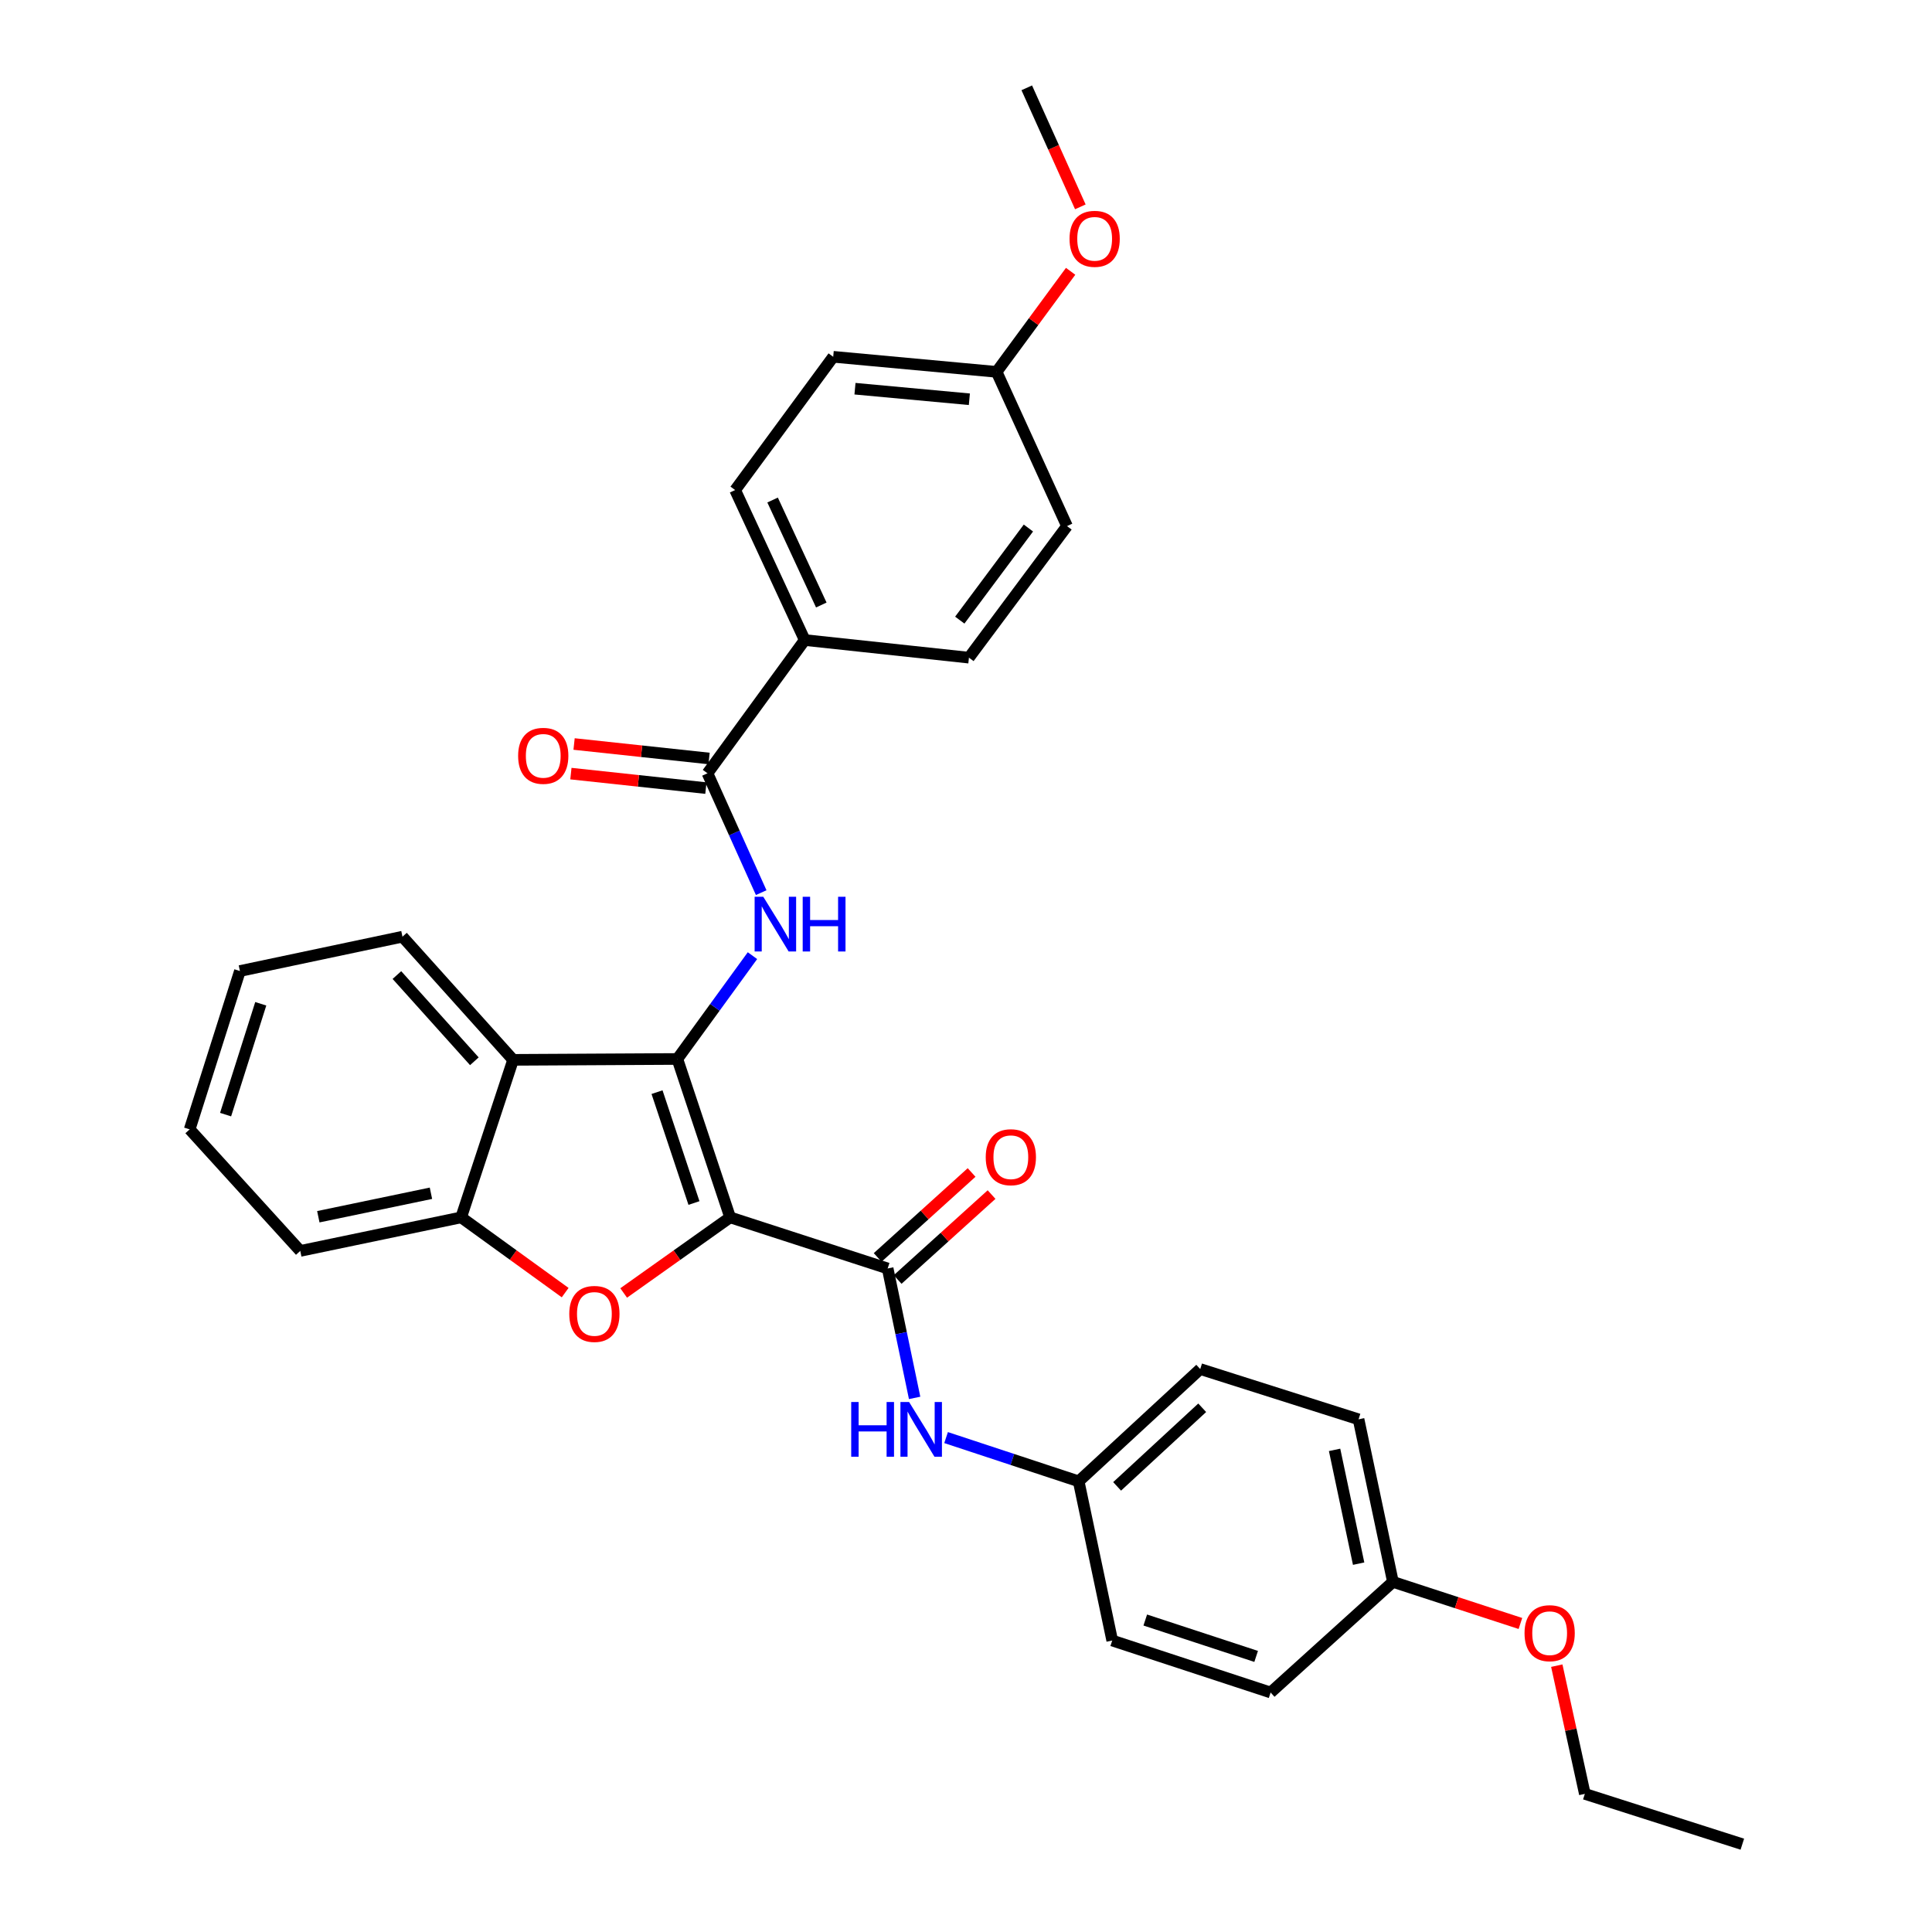<?xml version='1.0' encoding='iso-8859-1'?>
<svg version='1.1' baseProfile='full'
              xmlns='http://www.w3.org/2000/svg'
                      xmlns:rdkit='http://www.rdkit.org/xml'
                      xmlns:xlink='http://www.w3.org/1999/xlink'
                  xml:space='preserve'
width='1000px' height='1000px' viewBox='0 0 1000 1000'>
<!-- END OF HEADER -->
<rect style='opacity:1.0;fill:#FFFFFF;stroke:none' width='1000' height='1000' x='0' y='0'> </rect>
<path class='bond-0' d='M 377.914,630.109 L 350.6,548.122' style='fill:none;fill-rule:evenodd;stroke:#000000;stroke-width:6px;stroke-linecap:butt;stroke-linejoin:miter;stroke-opacity:1' />
<path class='bond-0' d='M 359.195,622.682 L 340.075,565.291' style='fill:none;fill-rule:evenodd;stroke:#000000;stroke-width:6px;stroke-linecap:butt;stroke-linejoin:miter;stroke-opacity:1' />
<path class='bond-1' d='M 377.914,630.109 L 350.364,649.675' style='fill:none;fill-rule:evenodd;stroke:#000000;stroke-width:6px;stroke-linecap:butt;stroke-linejoin:miter;stroke-opacity:1' />
<path class='bond-1' d='M 350.364,649.675 L 322.813,669.241' style='fill:none;fill-rule:evenodd;stroke:#FF0000;stroke-width:6px;stroke-linecap:butt;stroke-linejoin:miter;stroke-opacity:1' />
<path class='bond-2' d='M 377.914,630.109 L 459.448,656.559' style='fill:none;fill-rule:evenodd;stroke:#000000;stroke-width:6px;stroke-linecap:butt;stroke-linejoin:miter;stroke-opacity:1' />
<path class='bond-3' d='M 350.6,548.122 L 370.036,521.383' style='fill:none;fill-rule:evenodd;stroke:#000000;stroke-width:6px;stroke-linecap:butt;stroke-linejoin:miter;stroke-opacity:1' />
<path class='bond-3' d='M 370.036,521.383 L 389.472,494.645' style='fill:none;fill-rule:evenodd;stroke:#0000FF;stroke-width:6px;stroke-linecap:butt;stroke-linejoin:miter;stroke-opacity:1' />
<path class='bond-4' d='M 350.6,548.122 L 265.582,548.576' style='fill:none;fill-rule:evenodd;stroke:#000000;stroke-width:6px;stroke-linecap:butt;stroke-linejoin:miter;stroke-opacity:1' />
<path class='bond-6' d='M 292.53,669.058 L 265.613,649.583' style='fill:none;fill-rule:evenodd;stroke:#FF0000;stroke-width:6px;stroke-linecap:butt;stroke-linejoin:miter;stroke-opacity:1' />
<path class='bond-6' d='M 265.613,649.583 L 238.695,630.109' style='fill:none;fill-rule:evenodd;stroke:#000000;stroke-width:6px;stroke-linecap:butt;stroke-linejoin:miter;stroke-opacity:1' />
<path class='bond-7' d='M 459.448,656.559 L 466.429,690.055' style='fill:none;fill-rule:evenodd;stroke:#000000;stroke-width:6px;stroke-linecap:butt;stroke-linejoin:miter;stroke-opacity:1' />
<path class='bond-7' d='M 466.429,690.055 L 473.41,723.552' style='fill:none;fill-rule:evenodd;stroke:#0000FF;stroke-width:6px;stroke-linecap:butt;stroke-linejoin:miter;stroke-opacity:1' />
<path class='bond-9' d='M 464.617,662.274 L 488.925,640.29' style='fill:none;fill-rule:evenodd;stroke:#000000;stroke-width:6px;stroke-linecap:butt;stroke-linejoin:miter;stroke-opacity:1' />
<path class='bond-9' d='M 488.925,640.29 L 513.233,618.306' style='fill:none;fill-rule:evenodd;stroke:#FF0000;stroke-width:6px;stroke-linecap:butt;stroke-linejoin:miter;stroke-opacity:1' />
<path class='bond-9' d='M 454.278,650.843 L 478.587,628.859' style='fill:none;fill-rule:evenodd;stroke:#000000;stroke-width:6px;stroke-linecap:butt;stroke-linejoin:miter;stroke-opacity:1' />
<path class='bond-9' d='M 478.587,628.859 L 502.895,606.875' style='fill:none;fill-rule:evenodd;stroke:#FF0000;stroke-width:6px;stroke-linecap:butt;stroke-linejoin:miter;stroke-opacity:1' />
<path class='bond-5' d='M 393.996,462.028 L 380.094,431.141' style='fill:none;fill-rule:evenodd;stroke:#0000FF;stroke-width:6px;stroke-linecap:butt;stroke-linejoin:miter;stroke-opacity:1' />
<path class='bond-5' d='M 380.094,431.141 L 366.192,400.254' style='fill:none;fill-rule:evenodd;stroke:#000000;stroke-width:6px;stroke-linecap:butt;stroke-linejoin:miter;stroke-opacity:1' />
<path class='bond-18' d='M 265.582,548.576 L 208.315,484.827' style='fill:none;fill-rule:evenodd;stroke:#000000;stroke-width:6px;stroke-linecap:butt;stroke-linejoin:miter;stroke-opacity:1' />
<path class='bond-18' d='M 245.526,549.313 L 205.439,504.689' style='fill:none;fill-rule:evenodd;stroke:#000000;stroke-width:6px;stroke-linecap:butt;stroke-linejoin:miter;stroke-opacity:1' />
<path class='bond-31' d='M 265.582,548.576 L 238.695,630.109' style='fill:none;fill-rule:evenodd;stroke:#000000;stroke-width:6px;stroke-linecap:butt;stroke-linejoin:miter;stroke-opacity:1' />
<path class='bond-8' d='M 366.192,400.254 L 416.523,331.283' style='fill:none;fill-rule:evenodd;stroke:#000000;stroke-width:6px;stroke-linecap:butt;stroke-linejoin:miter;stroke-opacity:1' />
<path class='bond-10' d='M 367.014,392.592 L 332.078,388.844' style='fill:none;fill-rule:evenodd;stroke:#000000;stroke-width:6px;stroke-linecap:butt;stroke-linejoin:miter;stroke-opacity:1' />
<path class='bond-10' d='M 332.078,388.844 L 297.142,385.097' style='fill:none;fill-rule:evenodd;stroke:#FF0000;stroke-width:6px;stroke-linecap:butt;stroke-linejoin:miter;stroke-opacity:1' />
<path class='bond-10' d='M 365.37,407.917 L 330.434,404.169' style='fill:none;fill-rule:evenodd;stroke:#000000;stroke-width:6px;stroke-linecap:butt;stroke-linejoin:miter;stroke-opacity:1' />
<path class='bond-10' d='M 330.434,404.169 L 295.498,400.421' style='fill:none;fill-rule:evenodd;stroke:#FF0000;stroke-width:6px;stroke-linecap:butt;stroke-linejoin:miter;stroke-opacity:1' />
<path class='bond-23' d='M 238.695,630.109 L 155.415,647.474' style='fill:none;fill-rule:evenodd;stroke:#000000;stroke-width:6px;stroke-linecap:butt;stroke-linejoin:miter;stroke-opacity:1' />
<path class='bond-23' d='M 223.057,617.625 L 164.761,629.781' style='fill:none;fill-rule:evenodd;stroke:#000000;stroke-width:6px;stroke-linecap:butt;stroke-linejoin:miter;stroke-opacity:1' />
<path class='bond-13' d='M 489.69,744.091 L 524.005,755.417' style='fill:none;fill-rule:evenodd;stroke:#0000FF;stroke-width:6px;stroke-linecap:butt;stroke-linejoin:miter;stroke-opacity:1' />
<path class='bond-13' d='M 524.005,755.417 L 558.32,766.742' style='fill:none;fill-rule:evenodd;stroke:#000000;stroke-width:6px;stroke-linecap:butt;stroke-linejoin:miter;stroke-opacity:1' />
<path class='bond-11' d='M 416.523,331.283 L 380.509,253.654' style='fill:none;fill-rule:evenodd;stroke:#000000;stroke-width:6px;stroke-linecap:butt;stroke-linejoin:miter;stroke-opacity:1' />
<path class='bond-11' d='M 425.102,313.152 L 399.892,258.812' style='fill:none;fill-rule:evenodd;stroke:#000000;stroke-width:6px;stroke-linecap:butt;stroke-linejoin:miter;stroke-opacity:1' />
<path class='bond-12' d='M 416.523,331.283 L 501.524,340.402' style='fill:none;fill-rule:evenodd;stroke:#000000;stroke-width:6px;stroke-linecap:butt;stroke-linejoin:miter;stroke-opacity:1' />
<path class='bond-16' d='M 380.509,253.654 L 431.268,184.674' style='fill:none;fill-rule:evenodd;stroke:#000000;stroke-width:6px;stroke-linecap:butt;stroke-linejoin:miter;stroke-opacity:1' />
<path class='bond-17' d='M 501.524,340.402 L 552.275,272.303' style='fill:none;fill-rule:evenodd;stroke:#000000;stroke-width:6px;stroke-linecap:butt;stroke-linejoin:miter;stroke-opacity:1' />
<path class='bond-17' d='M 496.778,320.977 L 532.304,273.308' style='fill:none;fill-rule:evenodd;stroke:#000000;stroke-width:6px;stroke-linecap:butt;stroke-linejoin:miter;stroke-opacity:1' />
<path class='bond-19' d='M 558.32,766.742 L 575.685,849.131' style='fill:none;fill-rule:evenodd;stroke:#000000;stroke-width:6px;stroke-linecap:butt;stroke-linejoin:miter;stroke-opacity:1' />
<path class='bond-20' d='M 558.32,766.742 L 621.238,708.619' style='fill:none;fill-rule:evenodd;stroke:#000000;stroke-width:6px;stroke-linecap:butt;stroke-linejoin:miter;stroke-opacity:1' />
<path class='bond-20' d='M 578.216,769.345 L 622.259,728.659' style='fill:none;fill-rule:evenodd;stroke:#000000;stroke-width:6px;stroke-linecap:butt;stroke-linejoin:miter;stroke-opacity:1' />
<path class='bond-14' d='M 515.841,192.474 L 552.275,272.303' style='fill:none;fill-rule:evenodd;stroke:#000000;stroke-width:6px;stroke-linecap:butt;stroke-linejoin:miter;stroke-opacity:1' />
<path class='bond-24' d='M 515.841,192.474 L 534.996,166.451' style='fill:none;fill-rule:evenodd;stroke:#000000;stroke-width:6px;stroke-linecap:butt;stroke-linejoin:miter;stroke-opacity:1' />
<path class='bond-24' d='M 534.996,166.451 L 554.151,140.429' style='fill:none;fill-rule:evenodd;stroke:#FF0000;stroke-width:6px;stroke-linecap:butt;stroke-linejoin:miter;stroke-opacity:1' />
<path class='bond-34' d='M 515.841,192.474 L 431.268,184.674' style='fill:none;fill-rule:evenodd;stroke:#000000;stroke-width:6px;stroke-linecap:butt;stroke-linejoin:miter;stroke-opacity:1' />
<path class='bond-34' d='M 501.739,206.652 L 442.538,201.191' style='fill:none;fill-rule:evenodd;stroke:#000000;stroke-width:6px;stroke-linecap:butt;stroke-linejoin:miter;stroke-opacity:1' />
<path class='bond-15' d='M 720.975,818.777 L 703.19,734.641' style='fill:none;fill-rule:evenodd;stroke:#000000;stroke-width:6px;stroke-linecap:butt;stroke-linejoin:miter;stroke-opacity:1' />
<path class='bond-15' d='M 703.228,809.344 L 690.779,750.449' style='fill:none;fill-rule:evenodd;stroke:#000000;stroke-width:6px;stroke-linecap:butt;stroke-linejoin:miter;stroke-opacity:1' />
<path class='bond-25' d='M 720.975,818.777 L 753.969,829.545' style='fill:none;fill-rule:evenodd;stroke:#000000;stroke-width:6px;stroke-linecap:butt;stroke-linejoin:miter;stroke-opacity:1' />
<path class='bond-25' d='M 753.969,829.545 L 786.964,840.313' style='fill:none;fill-rule:evenodd;stroke:#FF0000;stroke-width:6px;stroke-linecap:butt;stroke-linejoin:miter;stroke-opacity:1' />
<path class='bond-33' d='M 720.975,818.777 L 657.672,876.035' style='fill:none;fill-rule:evenodd;stroke:#000000;stroke-width:6px;stroke-linecap:butt;stroke-linejoin:miter;stroke-opacity:1' />
<path class='bond-28' d='M 208.315,484.827 L 124.179,502.603' style='fill:none;fill-rule:evenodd;stroke:#000000;stroke-width:6px;stroke-linecap:butt;stroke-linejoin:miter;stroke-opacity:1' />
<path class='bond-22' d='M 575.685,849.131 L 657.672,876.035' style='fill:none;fill-rule:evenodd;stroke:#000000;stroke-width:6px;stroke-linecap:butt;stroke-linejoin:miter;stroke-opacity:1' />
<path class='bond-22' d='M 592.788,838.523 L 650.179,857.355' style='fill:none;fill-rule:evenodd;stroke:#000000;stroke-width:6px;stroke-linecap:butt;stroke-linejoin:miter;stroke-opacity:1' />
<path class='bond-21' d='M 621.238,708.619 L 703.19,734.641' style='fill:none;fill-rule:evenodd;stroke:#000000;stroke-width:6px;stroke-linecap:butt;stroke-linejoin:miter;stroke-opacity:1' />
<path class='bond-29' d='M 155.415,647.474 L 98.174,584.556' style='fill:none;fill-rule:evenodd;stroke:#000000;stroke-width:6px;stroke-linecap:butt;stroke-linejoin:miter;stroke-opacity:1' />
<path class='bond-27' d='M 559.182,107.068 L 545.316,76.261' style='fill:none;fill-rule:evenodd;stroke:#FF0000;stroke-width:6px;stroke-linecap:butt;stroke-linejoin:miter;stroke-opacity:1' />
<path class='bond-27' d='M 545.316,76.261 L 531.45,45.455' style='fill:none;fill-rule:evenodd;stroke:#000000;stroke-width:6px;stroke-linecap:butt;stroke-linejoin:miter;stroke-opacity:1' />
<path class='bond-26' d='M 805.792,862.143 L 813.051,895.325' style='fill:none;fill-rule:evenodd;stroke:#FF0000;stroke-width:6px;stroke-linecap:butt;stroke-linejoin:miter;stroke-opacity:1' />
<path class='bond-26' d='M 813.051,895.325 L 820.31,928.507' style='fill:none;fill-rule:evenodd;stroke:#000000;stroke-width:6px;stroke-linecap:butt;stroke-linejoin:miter;stroke-opacity:1' />
<path class='bond-30' d='M 820.31,928.507 L 901.826,954.545' style='fill:none;fill-rule:evenodd;stroke:#000000;stroke-width:6px;stroke-linecap:butt;stroke-linejoin:miter;stroke-opacity:1' />
<path class='bond-32' d='M 124.179,502.603 L 98.174,584.556' style='fill:none;fill-rule:evenodd;stroke:#000000;stroke-width:6px;stroke-linecap:butt;stroke-linejoin:miter;stroke-opacity:1' />
<path class='bond-32' d='M 134.969,519.558 L 116.766,576.924' style='fill:none;fill-rule:evenodd;stroke:#000000;stroke-width:6px;stroke-linecap:butt;stroke-linejoin:miter;stroke-opacity:1' />
<path  class='atom-2' d='M 294.658 680.083
Q 294.658 673.283, 298.018 669.483
Q 301.378 665.683, 307.658 665.683
Q 313.938 665.683, 317.298 669.483
Q 320.658 673.283, 320.658 680.083
Q 320.658 686.963, 317.258 690.883
Q 313.858 694.763, 307.658 694.763
Q 301.418 694.763, 298.018 690.883
Q 294.658 687.003, 294.658 680.083
M 307.658 691.563
Q 311.978 691.563, 314.298 688.683
Q 316.658 685.763, 316.658 680.083
Q 316.658 674.523, 314.298 671.723
Q 311.978 668.883, 307.658 668.883
Q 303.338 668.883, 300.978 671.683
Q 298.658 674.483, 298.658 680.083
Q 298.658 685.803, 300.978 688.683
Q 303.338 691.563, 307.658 691.563
' fill='#FF0000'/>
<path  class='atom-4' d='M 395.073 464.168
L 404.353 479.168
Q 405.273 480.648, 406.753 483.328
Q 408.233 486.008, 408.313 486.168
L 408.313 464.168
L 412.073 464.168
L 412.073 492.488
L 408.193 492.488
L 398.233 476.088
Q 397.073 474.168, 395.833 471.968
Q 394.633 469.768, 394.273 469.088
L 394.273 492.488
L 390.593 492.488
L 390.593 464.168
L 395.073 464.168
' fill='#0000FF'/>
<path  class='atom-4' d='M 415.473 464.168
L 419.313 464.168
L 419.313 476.208
L 433.793 476.208
L 433.793 464.168
L 437.633 464.168
L 437.633 492.488
L 433.793 492.488
L 433.793 479.408
L 419.313 479.408
L 419.313 492.488
L 415.473 492.488
L 415.473 464.168
' fill='#0000FF'/>
<path  class='atom-8' d='M 440.584 725.678
L 444.424 725.678
L 444.424 737.718
L 458.904 737.718
L 458.904 725.678
L 462.744 725.678
L 462.744 753.998
L 458.904 753.998
L 458.904 740.918
L 444.424 740.918
L 444.424 753.998
L 440.584 753.998
L 440.584 725.678
' fill='#0000FF'/>
<path  class='atom-8' d='M 470.544 725.678
L 479.824 740.678
Q 480.744 742.158, 482.224 744.838
Q 483.704 747.518, 483.784 747.678
L 483.784 725.678
L 487.544 725.678
L 487.544 753.998
L 483.664 753.998
L 473.704 737.598
Q 472.544 735.678, 471.304 733.478
Q 470.104 731.278, 469.744 730.598
L 469.744 753.998
L 466.064 753.998
L 466.064 725.678
L 470.544 725.678
' fill='#0000FF'/>
<path  class='atom-10' d='M 510.213 598.969
Q 510.213 592.169, 513.573 588.369
Q 516.933 584.569, 523.213 584.569
Q 529.493 584.569, 532.853 588.369
Q 536.213 592.169, 536.213 598.969
Q 536.213 605.849, 532.813 609.769
Q 529.413 613.649, 523.213 613.649
Q 516.973 613.649, 513.573 609.769
Q 510.213 605.889, 510.213 598.969
M 523.213 610.449
Q 527.533 610.449, 529.853 607.569
Q 532.213 604.649, 532.213 598.969
Q 532.213 593.409, 529.853 590.609
Q 527.533 587.769, 523.213 587.769
Q 518.893 587.769, 516.533 590.569
Q 514.213 593.369, 514.213 598.969
Q 514.213 604.689, 516.533 607.569
Q 518.893 610.449, 523.213 610.449
' fill='#FF0000'/>
<path  class='atom-11' d='M 268.183 391.215
Q 268.183 384.415, 271.543 380.615
Q 274.903 376.815, 281.183 376.815
Q 287.463 376.815, 290.823 380.615
Q 294.183 384.415, 294.183 391.215
Q 294.183 398.095, 290.783 402.015
Q 287.383 405.895, 281.183 405.895
Q 274.943 405.895, 271.543 402.015
Q 268.183 398.135, 268.183 391.215
M 281.183 402.695
Q 285.503 402.695, 287.823 399.815
Q 290.183 396.895, 290.183 391.215
Q 290.183 385.655, 287.823 382.855
Q 285.503 380.015, 281.183 380.015
Q 276.863 380.015, 274.503 382.815
Q 272.183 385.615, 272.183 391.215
Q 272.183 396.935, 274.503 399.815
Q 276.863 402.695, 281.183 402.695
' fill='#FF0000'/>
<path  class='atom-25' d='M 553.591 123.608
Q 553.591 116.808, 556.951 113.008
Q 560.311 109.208, 566.591 109.208
Q 572.871 109.208, 576.231 113.008
Q 579.591 116.808, 579.591 123.608
Q 579.591 130.488, 576.191 134.408
Q 572.791 138.288, 566.591 138.288
Q 560.351 138.288, 556.951 134.408
Q 553.591 130.528, 553.591 123.608
M 566.591 135.088
Q 570.911 135.088, 573.231 132.208
Q 575.591 129.288, 575.591 123.608
Q 575.591 118.048, 573.231 115.248
Q 570.911 112.408, 566.591 112.408
Q 562.271 112.408, 559.911 115.208
Q 557.591 118.008, 557.591 123.608
Q 557.591 129.328, 559.911 132.208
Q 562.271 135.088, 566.591 135.088
' fill='#FF0000'/>
<path  class='atom-26' d='M 789.097 845.332
Q 789.097 838.532, 792.457 834.732
Q 795.817 830.932, 802.097 830.932
Q 808.377 830.932, 811.737 834.732
Q 815.097 838.532, 815.097 845.332
Q 815.097 852.212, 811.697 856.132
Q 808.297 860.012, 802.097 860.012
Q 795.857 860.012, 792.457 856.132
Q 789.097 852.252, 789.097 845.332
M 802.097 856.812
Q 806.417 856.812, 808.737 853.932
Q 811.097 851.012, 811.097 845.332
Q 811.097 839.772, 808.737 836.972
Q 806.417 834.132, 802.097 834.132
Q 797.777 834.132, 795.417 836.932
Q 793.097 839.732, 793.097 845.332
Q 793.097 851.052, 795.417 853.932
Q 797.777 856.812, 802.097 856.812
' fill='#FF0000'/>
</svg>
